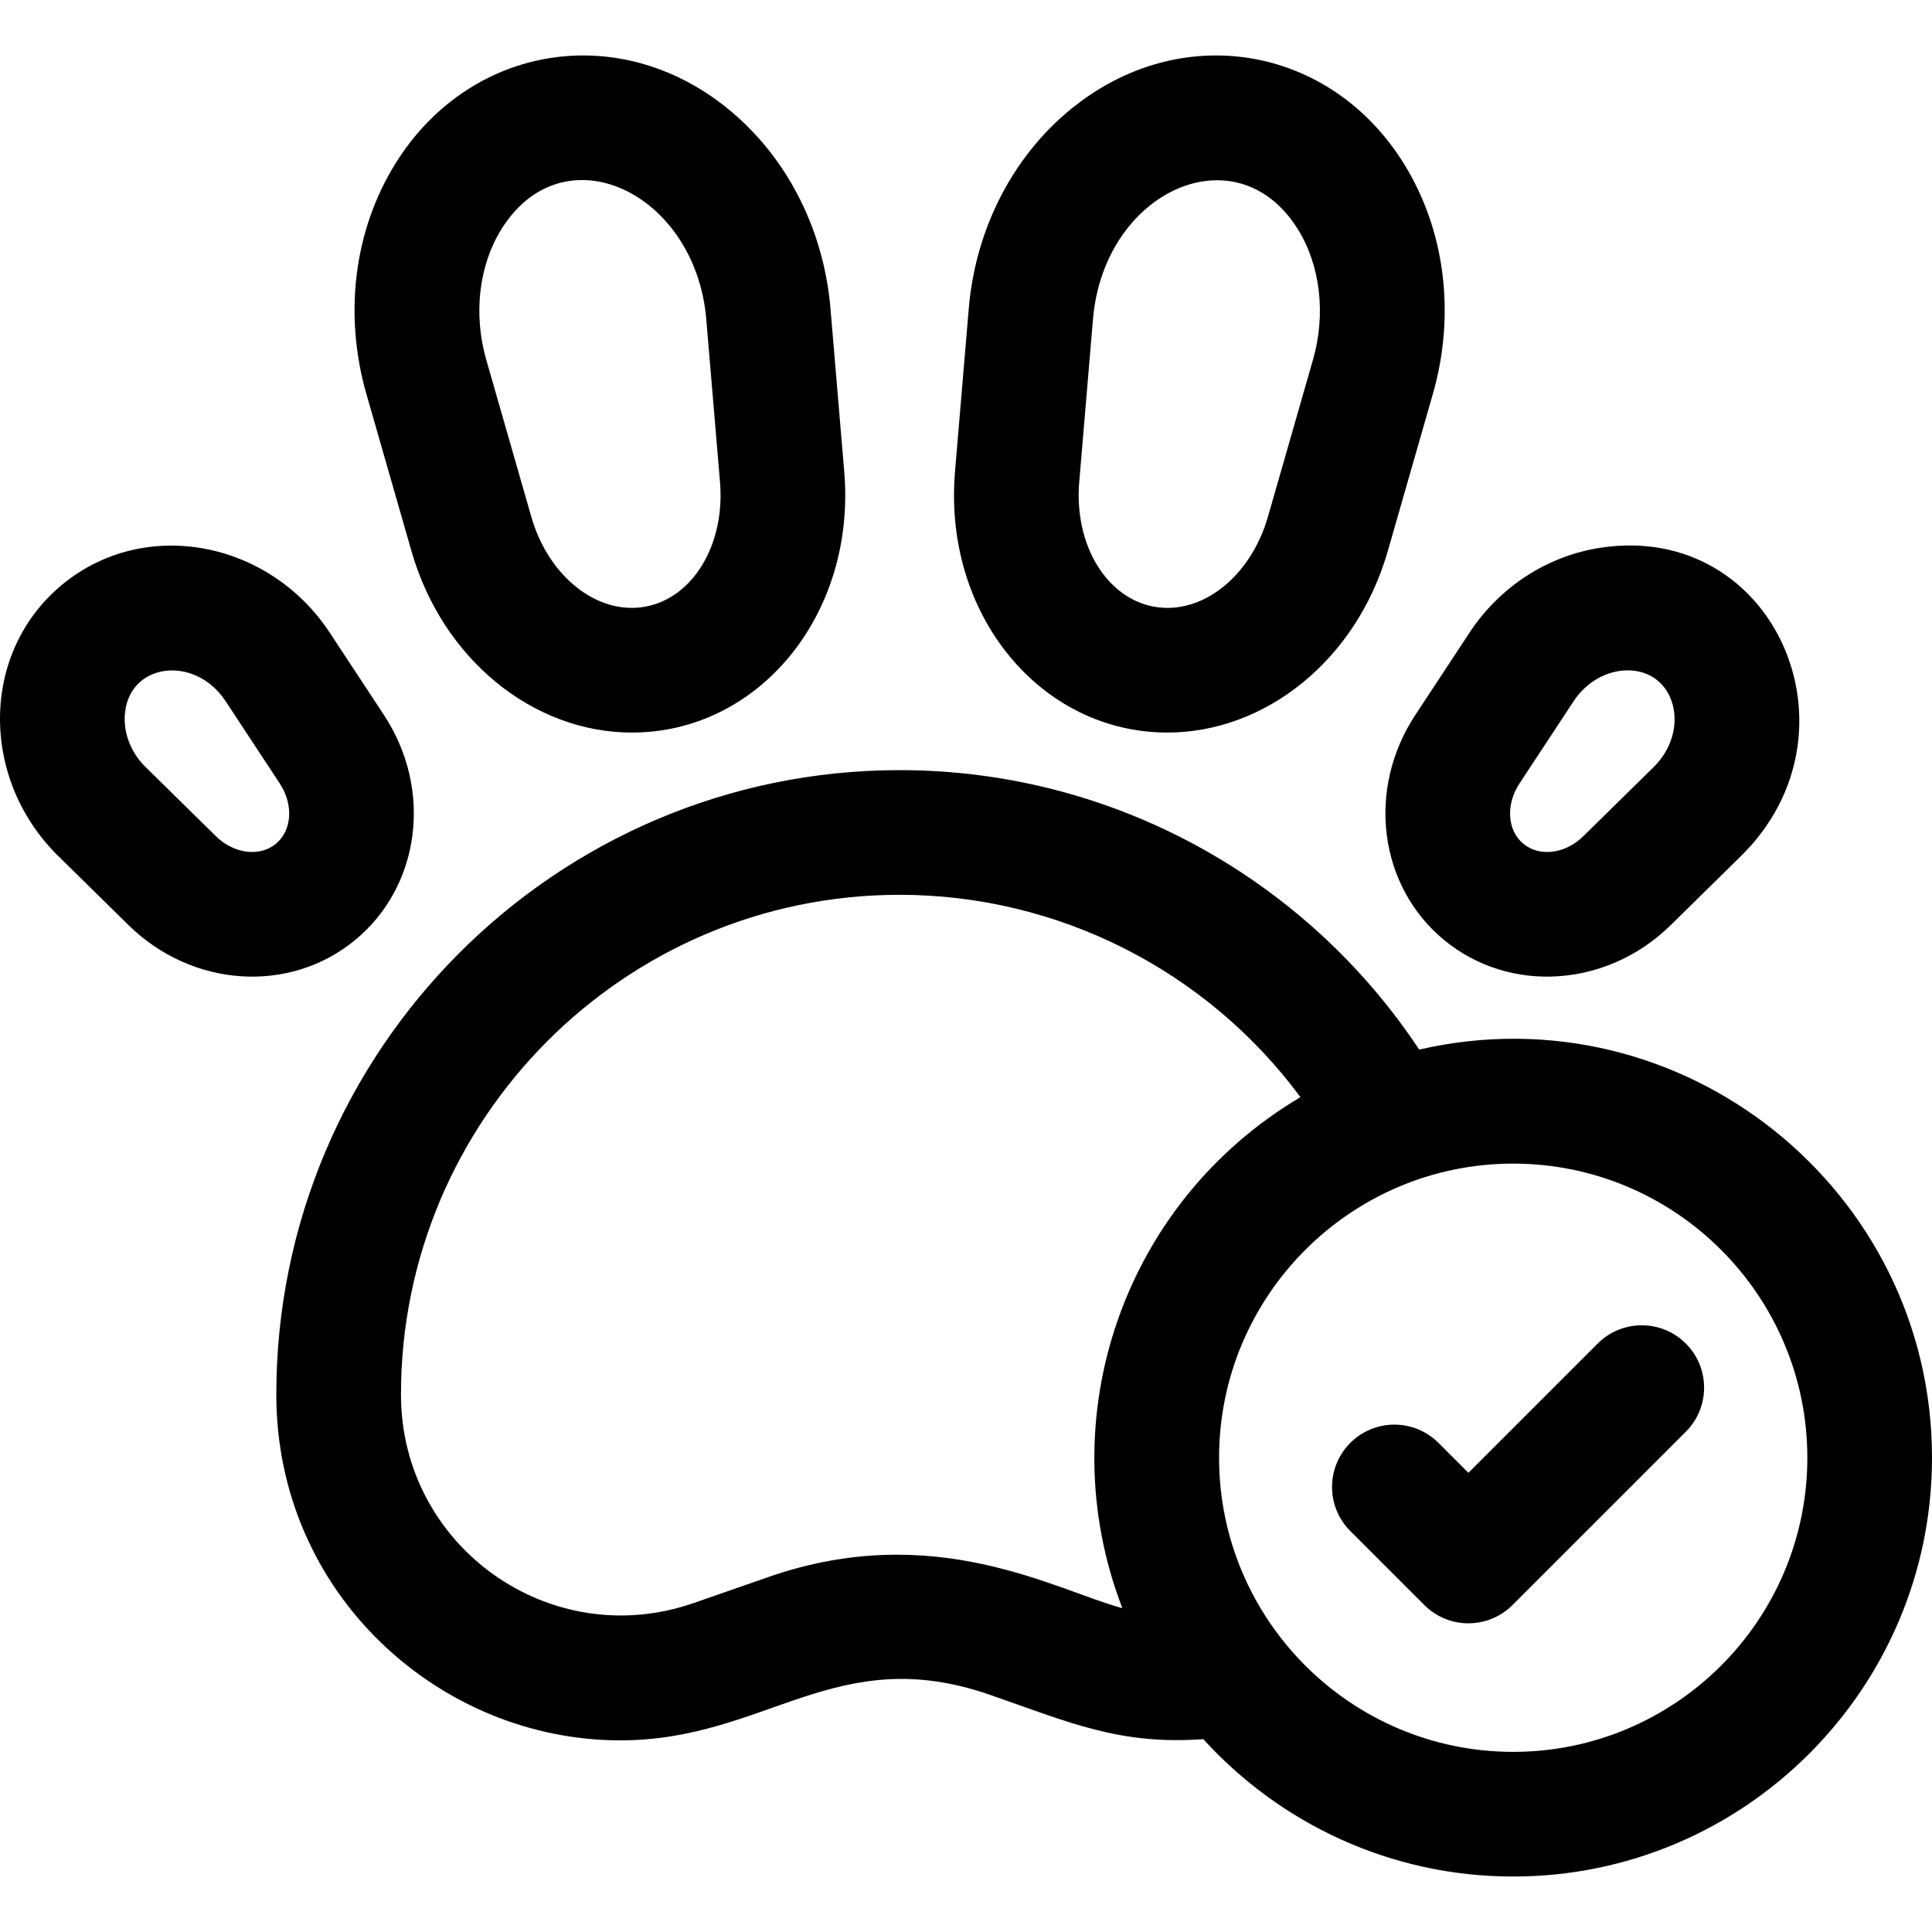 <?xml version="1.0" encoding="UTF-8"?>
<svg xmlns="http://www.w3.org/2000/svg" id="Layer_1" height="16" viewBox="0 0 495.924 495.924" width="16">
  <path d="m105.622 141.467c8.011 27.919 31.372 46.572 56.571 46.572 32.65 0 57.604-30.38 54.514-66.993l-3.526-41.788c-1.792-21.235-11.974-40.408-27.936-52.603-27.944-21.35-65.259-14.498-83.788 15.403-10.581 17.074-13.279 38.615-7.401 59.1zm23.034-82.553c15.933-25.709 49.889-9.526 52.637 23.034l3.526 41.788c1.348 15.978-6.888 29.729-19.159 31.984-12.269 2.256-24.858-7.666-29.281-23.08l-11.567-40.31c-3.341-11.647-1.904-24.14 3.844-33.416z"></path>
  <path d="m299.654 188.038c25.197 0 48.562-18.655 56.572-46.572l11.565-40.309c5.879-20.483 3.182-42.024-7.399-59.099-18.523-29.892-55.835-36.76-83.788-15.405-15.962 12.195-26.145 31.368-27.938 52.604l-3.525 41.787c-3.099 36.74 21.971 66.994 54.513 66.994zm-22.626-64.302 3.525-41.787c2.783-32.969 36.919-48.403 52.638-23.034 5.749 9.277 7.185 21.769 3.842 33.417l-11.566 40.31c-4.423 15.413-17.006 25.335-29.281 23.079-12.27-2.256-20.506-16.007-19.158-31.985z"></path>
  <path d="m98.564 183.549-13.921-21.151c-15.479-23.52-47.392-29.828-68.599-12.4-21.179 17.407-21.224 49.934-1.123 69.701l18.054 17.753c16.315 16.044 41.307 17.71 58.134 3.881 16.829-13.829 20.034-38.671 7.455-57.784zm-27.772 33.063c-4.152 3.414-10.763 2.563-15.379-1.974l-18.054-17.753c-3.604-3.544-5.55-8.284-5.34-13.003.611-13.686 17.874-16.075 25.894-3.89l13.92 21.151c3.559 5.406 3.111 12.056-1.041 15.469z"></path>
  <path d="m370.738 241.334c16.834 13.837 41.827 12.155 58.134-3.88l18.054-17.754c32.297-31.761 8.535-85.868-36.063-79.105-13.631 2.065-25.898 10.013-33.659 21.804l-13.92 21.15c-12.579 19.113-9.374 43.955 7.454 57.785zm19.277-40.192 13.92-21.151c3.4-5.166 8.797-7.918 13.858-7.918 12.399 0 16.268 15.398 6.695 24.811l-18.054 17.754c-4.615 4.538-11.225 5.387-15.378 1.975-4.152-3.414-4.6-10.064-1.041-15.471z"></path>
  <path d="m364.294 269.418c-28.875-43.587-78.363-71.732-133.37-71.732-88.284 0-160 71.95-160 160.255 0 51.428 42.177 88.791 88.271 88.791 37.564 0 55.318-25.469 94.994-11.666 20.327 7.07 33.225 12.912 54.687 11.354 19.679 21.652 48.053 35.265 79.547 35.265 59.275 0 107.5-48.224 107.5-107.5.001-68.768-64.153-120.302-131.629-104.767zm-167.149 135.425-19.121 6.651c-36.744 12.78-75.1-14.462-75.1-53.552 0-70.642 57.343-128.255 128-128.255 40.565 0 78.747 19.312 102.886 51.942-45.557 26.983-64.49 82.541-45.71 131.169-17.052-4.531-48.18-22.926-90.955-7.955zm191.279 44.843c-41.631 0-75.5-33.869-75.5-75.5s33.869-75.5 75.5-75.5 75.5 33.869 75.5 75.5-33.869 75.5-75.5 75.5z"></path>
  <path d="m410.11 344.873-33.187 33.186-7.687-7.686c-6.248-6.249-16.379-6.249-22.627 0-6.249 6.249-6.249 16.379 0 22.627l19 19c6.248 6.248 16.379 6.249 22.627 0l44.5-44.5c6.249-6.249 6.249-16.379 0-22.627-6.247-6.249-16.378-6.249-22.626 0z"></path>
</svg>
